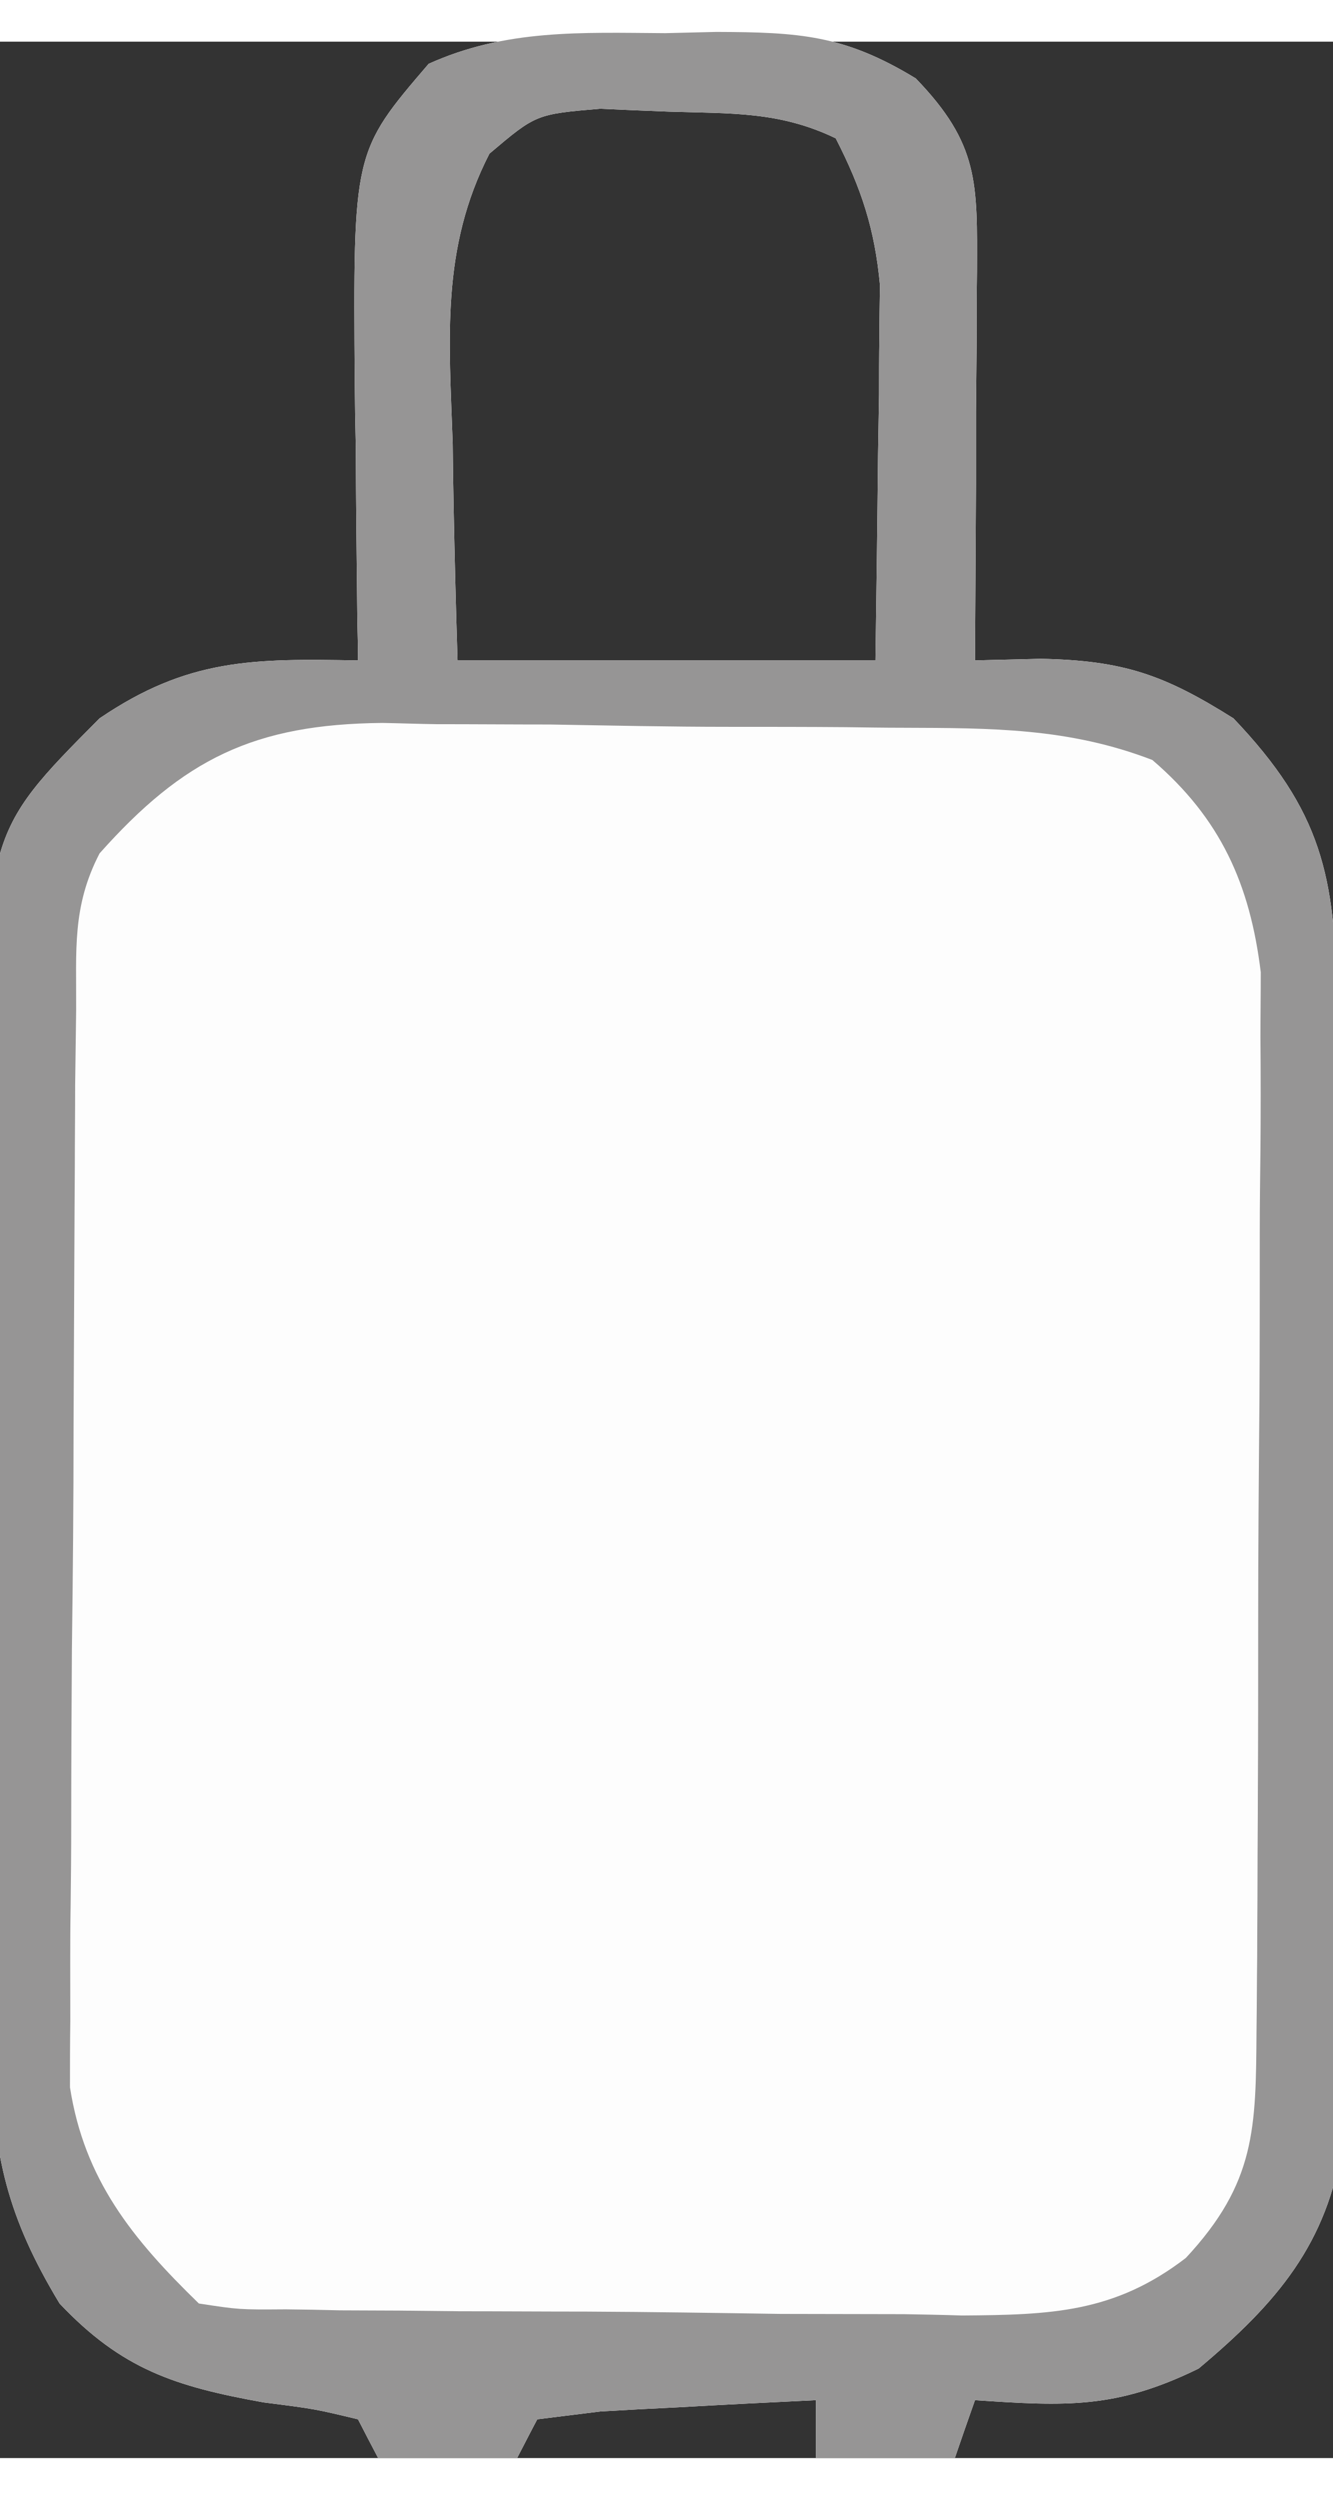 <svg version="1.1" viewBox="0 0 16 29" height="30px" width="16px" xmlns:xlink="http://www.w3.org/1999/xlink" xmlns="http://www.w3.org/2000/svg">
<rect x="0" y="0" width="16" height="29" fill="#333333" stroke="none"/>
<g id="surface1">
<path d="M 7.984 -0.102 C 8.289 -0.109 8.289 -0.109 8.598 -0.117 C 9.594 -0.113 10.133 -0.082 10.992 0.441 C 11.754 1.23 11.73 1.695 11.727 2.758 C 11.723 3.027 11.723 3.297 11.723 3.578 C 11.719 4.004 11.719 4.004 11.715 4.438 C 11.715 4.723 11.715 5.008 11.715 5.301 C 11.711 6.008 11.707 6.719 11.703 7.426 C 11.961 7.418 12.223 7.414 12.488 7.406 C 13.488 7.426 13.973 7.598 14.805 8.121 C 15.863 9.23 16.031 10.02 16.043 11.504 C 16.043 11.656 16.047 11.809 16.047 11.969 C 16.051 12.477 16.055 12.988 16.059 13.496 C 16.059 13.672 16.059 13.844 16.059 14.023 C 16.066 14.945 16.066 15.871 16.07 16.793 C 16.074 17.742 16.082 18.691 16.09 19.645 C 16.098 20.375 16.098 21.109 16.102 21.844 C 16.102 22.191 16.105 22.543 16.109 22.895 C 16.113 23.387 16.113 23.875 16.113 24.367 C 16.113 24.648 16.113 24.926 16.117 25.215 C 15.934 26.43 15.328 27.137 14.387 27.926 C 13.398 28.41 12.797 28.379 11.703 28.305 C 11.582 28.648 11.582 28.648 11.461 29 C 10.91 29 10.359 29 9.793 29 C 9.793 28.77 9.793 28.539 9.793 28.305 C 9.238 28.332 8.688 28.359 8.133 28.391 C 7.672 28.414 7.672 28.414 7.203 28.441 C 6.828 28.488 6.828 28.488 6.449 28.535 C 6.367 28.688 6.289 28.844 6.207 29 C 5.656 29 5.105 29 4.539 29 C 4.418 28.77 4.418 28.77 4.297 28.535 C 3.777 28.41 3.777 28.41 3.164 28.332 C 2.105 28.141 1.465 27.938 0.715 27.145 C 0.094 26.117 -0.09 25.363 -0.102 24.176 C -0.102 23.949 -0.102 23.949 -0.105 23.719 C -0.113 23.223 -0.113 22.727 -0.113 22.23 C -0.113 21.883 -0.117 21.535 -0.117 21.188 C -0.121 20.461 -0.121 19.734 -0.121 19.008 C -0.117 18.082 -0.125 17.156 -0.137 16.227 C -0.141 15.512 -0.141 14.793 -0.141 14.078 C -0.141 13.734 -0.145 13.395 -0.148 13.051 C -0.188 9.512 -0.188 9.512 1.195 8.121 C 2.254 7.402 3.035 7.402 4.297 7.426 C 4.297 7.27 4.293 7.117 4.289 6.957 C 4.281 6.25 4.273 5.547 4.27 4.844 C 4.262 4.48 4.262 4.48 4.258 4.105 C 4.238 1.324 4.238 1.324 5.145 0.266 C 6.07 -0.152 6.973 -0.109 7.984 -0.102 Z M 5.875 1.344 C 5.289 2.484 5.391 3.57 5.434 4.828 C 5.438 5.203 5.438 5.203 5.445 5.582 C 5.457 6.199 5.473 6.812 5.492 7.426 C 7.148 7.426 8.801 7.426 10.508 7.426 C 10.52 6.598 10.531 5.77 10.539 4.945 C 10.543 4.711 10.547 4.477 10.551 4.234 C 10.551 4.008 10.551 3.781 10.555 3.551 C 10.555 3.344 10.559 3.133 10.562 2.922 C 10.5 2.25 10.34 1.762 10.031 1.16 C 9.359 0.836 8.777 0.863 8.031 0.84 C 7.621 0.824 7.621 0.824 7.203 0.805 C 6.434 0.871 6.434 0.871 5.875 1.344 Z M 5.875 1.344" style="stroke:none;fill-rule:nonzero;fill:rgb(99.216%,99.216%,99.216%);fill-opacity:1;"></path>
<path d="M 7.984 -0.102 C 8.289 -0.109 8.289 -0.109 8.598 -0.117 C 9.594 -0.113 10.133 -0.082 10.992 0.441 C 11.754 1.23 11.73 1.695 11.727 2.758 C 11.723 3.027 11.723 3.297 11.723 3.578 C 11.719 4.004 11.719 4.004 11.715 4.438 C 11.715 4.723 11.715 5.008 11.715 5.301 C 11.711 6.008 11.707 6.719 11.703 7.426 C 11.961 7.418 12.223 7.414 12.488 7.406 C 13.488 7.426 13.973 7.598 14.805 8.121 C 15.863 9.23 16.031 10.02 16.043 11.504 C 16.043 11.656 16.047 11.809 16.047 11.969 C 16.051 12.477 16.055 12.988 16.059 13.496 C 16.059 13.672 16.059 13.844 16.059 14.023 C 16.066 14.945 16.066 15.871 16.07 16.793 C 16.074 17.742 16.082 18.691 16.09 19.645 C 16.098 20.375 16.098 21.109 16.102 21.844 C 16.102 22.191 16.105 22.543 16.109 22.895 C 16.113 23.387 16.113 23.875 16.113 24.367 C 16.113 24.648 16.113 24.926 16.117 25.215 C 15.934 26.43 15.328 27.137 14.387 27.926 C 13.398 28.41 12.797 28.379 11.703 28.305 C 11.582 28.648 11.582 28.648 11.461 29 C 10.91 29 10.359 29 9.793 29 C 9.793 28.77 9.793 28.539 9.793 28.305 C 9.238 28.332 8.688 28.359 8.133 28.391 C 7.672 28.414 7.672 28.414 7.203 28.441 C 6.828 28.488 6.828 28.488 6.449 28.535 C 6.367 28.688 6.289 28.844 6.207 29 C 5.656 29 5.105 29 4.539 29 C 4.418 28.77 4.418 28.77 4.297 28.535 C 3.777 28.41 3.777 28.41 3.164 28.332 C 2.105 28.141 1.465 27.938 0.715 27.145 C 0.094 26.117 -0.09 25.363 -0.102 24.176 C -0.102 23.949 -0.102 23.949 -0.105 23.719 C -0.113 23.223 -0.113 22.727 -0.113 22.23 C -0.113 21.883 -0.117 21.535 -0.117 21.188 C -0.121 20.461 -0.121 19.734 -0.121 19.008 C -0.117 18.082 -0.125 17.156 -0.137 16.227 C -0.141 15.512 -0.141 14.793 -0.141 14.078 C -0.141 13.734 -0.145 13.395 -0.148 13.051 C -0.188 9.512 -0.188 9.512 1.195 8.121 C 2.254 7.402 3.035 7.402 4.297 7.426 C 4.297 7.27 4.293 7.117 4.289 6.957 C 4.281 6.25 4.273 5.547 4.27 4.844 C 4.262 4.48 4.262 4.48 4.258 4.105 C 4.238 1.324 4.238 1.324 5.145 0.266 C 6.07 -0.152 6.973 -0.109 7.984 -0.102 Z M 5.875 1.344 C 5.289 2.484 5.391 3.57 5.434 4.828 C 5.438 5.203 5.438 5.203 5.445 5.582 C 5.457 6.199 5.473 6.812 5.492 7.426 C 7.148 7.426 8.801 7.426 10.508 7.426 C 10.52 6.598 10.531 5.77 10.539 4.945 C 10.543 4.711 10.547 4.477 10.551 4.234 C 10.551 4.008 10.551 3.781 10.555 3.551 C 10.555 3.344 10.559 3.133 10.562 2.922 C 10.5 2.25 10.34 1.762 10.031 1.16 C 9.359 0.836 8.777 0.863 8.031 0.84 C 7.621 0.824 7.621 0.824 7.203 0.805 C 6.434 0.871 6.434 0.871 5.875 1.344 Z M 1.195 9.742 C 0.863 10.383 0.918 10.906 0.914 11.621 C 0.91 11.922 0.906 12.219 0.902 12.523 C 0.902 12.852 0.898 13.176 0.898 13.504 C 0.898 13.668 0.895 13.832 0.895 14 C 0.891 14.871 0.887 15.738 0.883 16.609 C 0.883 17.508 0.875 18.402 0.863 19.301 C 0.859 19.988 0.855 20.68 0.855 21.371 C 0.855 21.703 0.852 22.031 0.848 22.363 C 0.84 22.824 0.844 23.289 0.844 23.754 C 0.84 24.016 0.84 24.281 0.84 24.551 C 1.012 25.656 1.586 26.367 2.387 27.145 C 2.871 27.219 2.871 27.219 3.43 27.215 C 3.75 27.219 3.75 27.219 4.082 27.227 C 4.312 27.227 4.547 27.23 4.789 27.23 C 5.148 27.234 5.148 27.234 5.516 27.238 C 6.023 27.238 6.531 27.242 7.039 27.242 C 7.816 27.246 8.59 27.258 9.367 27.27 C 9.859 27.27 10.352 27.273 10.848 27.273 C 11.078 27.277 11.309 27.281 11.547 27.289 C 12.613 27.281 13.375 27.258 14.234 26.598 C 15.074 25.695 15.074 25.043 15.082 23.867 C 15.086 23.574 15.086 23.281 15.09 22.98 C 15.09 22.66 15.094 22.34 15.094 22.02 C 15.094 21.691 15.098 21.363 15.098 21.035 C 15.102 20.348 15.102 19.656 15.102 18.969 C 15.102 18.086 15.109 17.207 15.117 16.324 C 15.121 15.648 15.121 14.969 15.121 14.289 C 15.121 13.965 15.125 13.641 15.129 13.316 C 15.133 12.859 15.133 12.406 15.129 11.949 C 15.129 11.691 15.133 11.434 15.133 11.168 C 15.004 10.113 14.652 9.324 13.832 8.621 C 12.828 8.234 11.898 8.238 10.832 8.234 C 10.609 8.234 10.387 8.23 10.156 8.227 C 9.688 8.223 9.219 8.223 8.75 8.223 C 8.035 8.223 7.32 8.207 6.605 8.195 C 6.148 8.195 5.691 8.191 5.234 8.191 C 5.02 8.188 4.809 8.18 4.59 8.176 C 3.051 8.191 2.203 8.609 1.195 9.742 Z M 1.195 9.742" style="stroke:none;fill-rule:nonzero;fill:rgb(58.824%,58.431%,58.431%);fill-opacity:1;"></path>
</g>
</svg>
